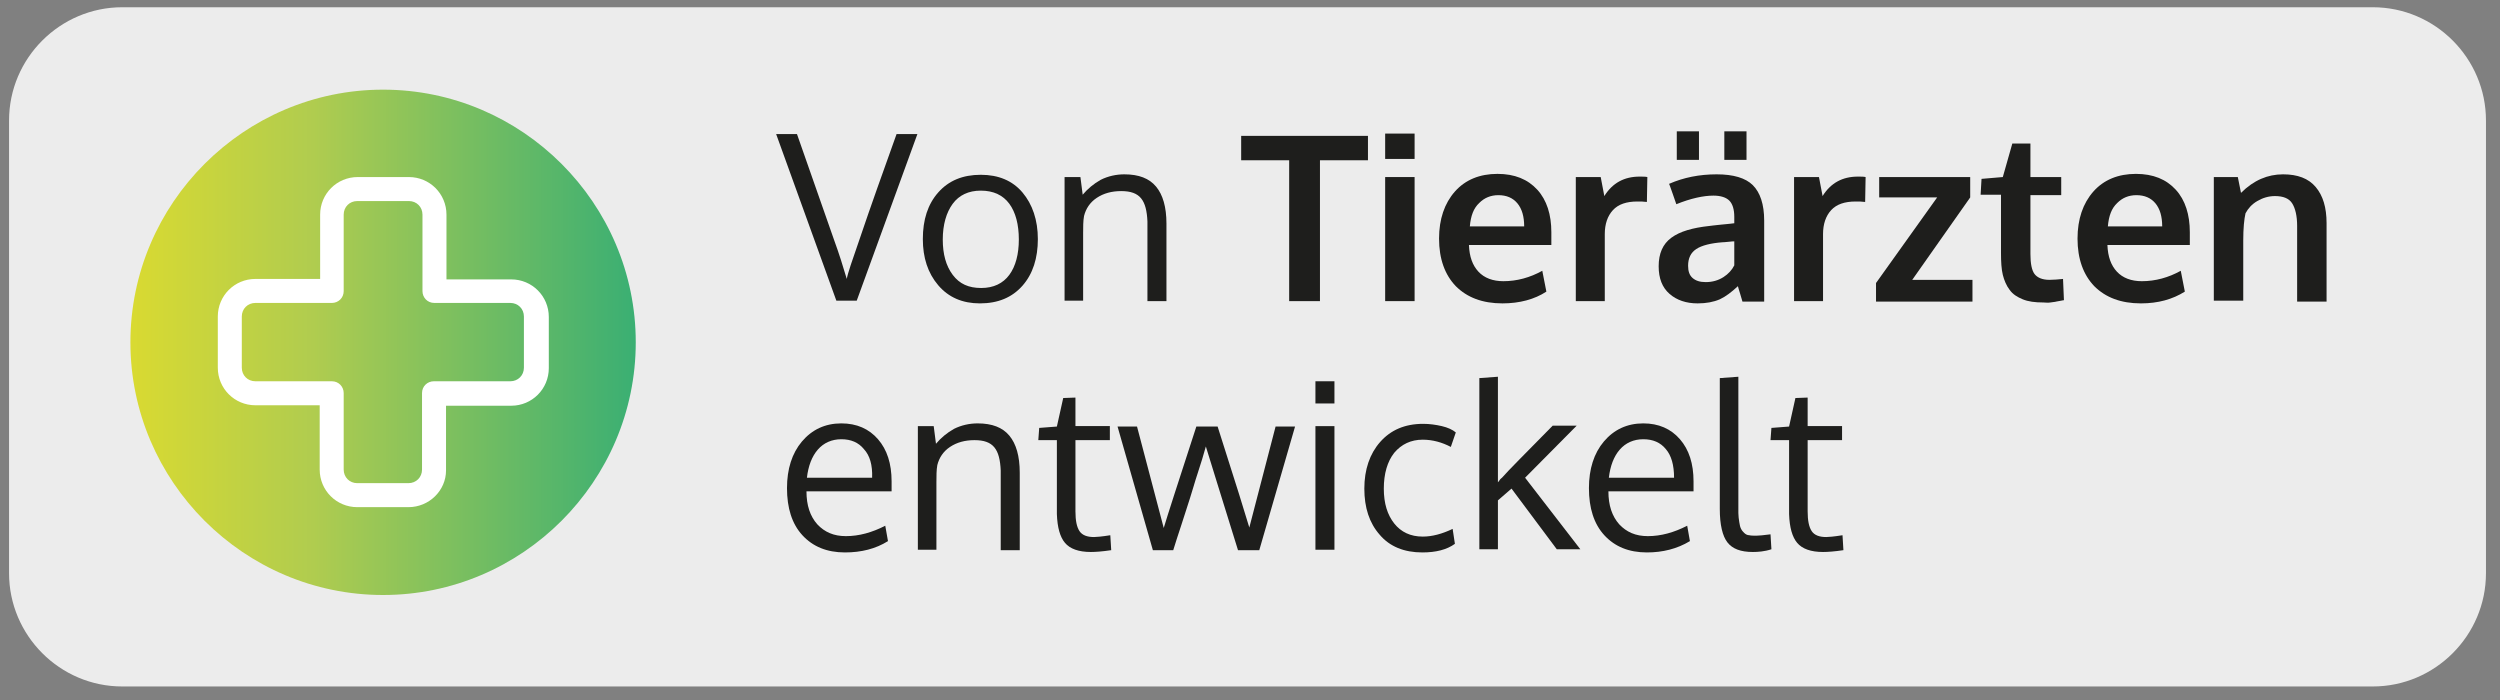 <?xml version="1.0" encoding="utf-8"?>
<!-- Generator: Adobe Illustrator 18.0.0, SVG Export Plug-In . SVG Version: 6.00 Build 0)  -->
<!DOCTYPE svg PUBLIC "-//W3C//DTD SVG 1.1//EN" "http://www.w3.org/Graphics/SVG/1.1/DTD/svg11.dtd">
<svg version="1.1" id="Ebene_1" xmlns="http://www.w3.org/2000/svg" xmlns:xlink="http://www.w3.org/1999/xlink" x="0px" y="0px"
	 viewBox="0 0 552.1 154.6" enable-background="new 0 0 552.1 154.6" xml:space="preserve">
<rect x="0" y="0" width="552.1" height="154.6" fill="#808080" stroke="none"/>
<path fill="#ECECEC" d="M524,151.6H27c-13.8,0-25-11.3-25-25v-100c0-13.8,11.3-25,25-25h497c13.8,0,25,11.3,25,25v100
	C549,140.3,537.8,151.6,524,151.6z"/>
<g>
	<path fill="#1E1E1C" d="M198,29.6h4.6l-13.4,36.8h-4.5l-13.3-36.8h4.6l8.2,23.4c1.1,3,2,5.9,2.8,8.6c0.2-1.2,1.2-4.1,2.8-8.7
		C192.3,45.5,195.1,37.7,198,29.6z"/>
	<path fill="#1E1E1C" d="M229.2,52.8c0,4.2-1.1,7.7-3.4,10.3s-5.4,3.9-9.4,3.9c-3.8,0-6.9-1.3-9.2-4c-2.3-2.7-3.4-6.1-3.4-10.2
		c0-4.3,1.1-7.7,3.4-10.3c2.3-2.6,5.4-3.9,9.4-3.9c3.9,0,7,1.3,9.2,3.9S229.2,48.6,229.2,52.8z M208.2,52.9c0,3.2,0.7,5.8,2.2,7.8
		s3.5,2.9,6.3,2.9c2.7,0,4.8-1,6.2-2.9c1.4-1.9,2.1-4.6,2.1-7.8c0-3.3-0.7-6-2.1-7.9c-1.4-1.9-3.5-2.9-6.3-2.9c-2.7,0-4.8,1-6.2,2.9
		S208.2,49.6,208.2,52.9z"/>
	<path fill="#1E1E1C" d="M235.1,66.5V39.1h3.5l0.5,3.9c1.1-1.3,2.4-2.4,4-3.3c1.6-0.8,3.4-1.2,5.2-1.2c3.2,0,5.5,0.9,7,2.7
		c1.5,1.8,2.3,4.5,2.3,8.2v17.1h-4.2c0-11,0-16.8,0-17.6c-0.1-2.3-0.5-4-1.4-5.1c-0.9-1.1-2.3-1.6-4.4-1.6c-2.1,0-3.9,0.5-5.4,1.5
		s-2.4,2.4-2.8,4c-0.2,1.1-0.2,2.4-0.2,3.8v14.9H235.1z"/>
	<path fill="#1E1E1C" d="M284.7,66.5V35.4h-10.6V30h28v5.4h-10.6v31.1H284.7z"/>
	<path fill="#1E1E1C" d="M305.9,35.1v-5.6h6.5v5.6H305.9z M305.9,66.5V39.1h6.5v27.4H305.9z"/>
	<path fill="#1E1E1C" d="M331.8,67c-4.4,0-7.8-1.3-10.3-3.8c-2.4-2.5-3.7-6-3.7-10.5c0-4.3,1.2-7.8,3.5-10.4s5.5-3.9,9.4-3.9
		c3.8,0,6.7,1.2,8.8,3.5s3.1,5.5,3.1,9.4c0,0.3,0,0.7,0,1.4c0,0.6,0,1.1,0,1.4h-18.2c0.1,2.6,0.8,4.5,2.1,5.9s3.2,2.1,5.5,2.1
		c3,0,5.9-0.8,8.6-2.3l0.9,4.6C338.9,66.1,335.6,67,331.8,67z M324.6,50h12c0-2.2-0.5-3.9-1.5-5.1c-1-1.2-2.4-1.8-4.2-1.8
		c-1.7,0-3.1,0.6-4.2,1.7C325.4,46,324.8,47.7,324.6,50z"/>
	<path fill="#1E1E1C" d="M348,66.5V39.1h5.5l0.8,4.2c1.8-2.9,4.4-4.3,7.8-4.3c0.7,0,1.3,0,1.7,0.1l-0.1,5.5
		c-0.7-0.1-1.4-0.1-2.1-0.1c-2.4,0-4.2,0.6-5.4,1.9s-1.8,3.1-1.8,5.3v14.8H348z"/>
	<path fill="#1E1E1C" d="M374.9,67c-2.5,0-4.6-0.7-6.2-2.1c-1.6-1.4-2.4-3.4-2.4-6.1c0-2.8,0.9-4.9,2.8-6.3c1.9-1.4,4.7-2.2,8.4-2.6
		c0.5-0.1,1.1-0.1,1.7-0.2c0.6-0.1,1.3-0.1,2-0.2c0.7-0.1,1.3-0.1,1.8-0.2v-1.4c0-1.7-0.4-2.9-1.1-3.6s-1.9-1.1-3.5-1.1
		c-2.2,0-5,0.6-8.2,1.9c0,0-0.3-0.8-0.8-2.3c-0.5-1.5-0.8-2.2-0.8-2.2c3.2-1.4,6.7-2.1,10.5-2.1c3.7,0,6.4,0.8,8,2.4
		s2.5,4.2,2.5,7.8v17.9h-4.8c0-0.1-0.2-0.6-0.5-1.7c-0.3-1-0.5-1.6-0.5-1.7c-1.4,1.3-2.7,2.3-4,2.9C378.4,66.7,376.8,67,374.9,67z
		 M370.3,35.4V29h4.9v6.3H370.3z M376.7,62.3c1.5,0,2.8-0.4,3.9-1.1c1.1-0.7,1.9-1.6,2.4-2.6v-5.3c-0.1,0-0.5,0-1.3,0.1
		c-0.8,0.1-1.3,0.1-1.3,0.1c-2.6,0.2-4.6,0.7-5.8,1.5s-1.8,2-1.8,3.7c0,1.2,0.3,2.1,1,2.7C374.5,62,375.4,62.3,376.7,62.3z
		 M380.8,35.4V29h4.9v6.3H380.8z"/>
	<path fill="#1E1E1C" d="M396.2,66.5V39.1h5.5l0.8,4.2c1.8-2.9,4.4-4.3,7.8-4.3c0.7,0,1.3,0,1.7,0.1l-0.1,5.5
		c-0.7-0.1-1.4-0.1-2.1-0.1c-2.4,0-4.2,0.6-5.4,1.9s-1.8,3.1-1.8,5.3v14.8H396.2z"/>
	<path fill="#1E1E1C" d="M414.3,66.5v-4l13.5-18.9H415v-4.5h20.1v4.5l-12.8,18.2h13.3v4.8H414.3z"/>
	<path fill="#1E1E1C" d="M451.3,66.8c-1.9,0-3.4-0.2-4.6-0.7s-2.2-1.1-2.9-2.1c-0.7-0.9-1.2-2.1-1.5-3.3s-0.4-2.9-0.4-4.8V43h-4.5
		l0.2-3.5l4.7-0.4l2.1-7.4l4,0v7.4h6.8v4h-6.8v13c0,2.1,0.3,3.6,0.9,4.4s1.7,1.3,3.3,1.3c0.9,0,2-0.1,3-0.2l0.2,4.7
		c0,0-0.2,0-0.6,0.1c-0.4,0.1-0.7,0.1-1.1,0.2c-0.3,0.1-0.8,0.1-1.3,0.2S451.7,66.8,451.3,66.8z"/>
	<path fill="#1E1E1C" d="M472.8,67c-4.4,0-7.8-1.3-10.3-3.8c-2.4-2.5-3.7-6-3.7-10.5c0-4.3,1.2-7.8,3.5-10.4s5.5-3.9,9.4-3.9
		c3.8,0,6.7,1.2,8.8,3.5s3.1,5.5,3.1,9.4c0,0.3,0,0.7,0,1.4c0,0.6,0,1.1,0,1.4h-18.2c0.1,2.6,0.8,4.5,2.1,5.9s3.2,2.1,5.5,2.1
		c3,0,5.9-0.8,8.6-2.3l0.9,4.6C479.8,66.1,476.6,67,472.8,67z M465.5,50h12c0-2.2-0.5-3.9-1.5-5.1c-1-1.2-2.4-1.8-4.2-1.8
		c-1.7,0-3.1,0.6-4.2,1.7C466.3,46,465.7,47.7,465.5,50z"/>
	<path fill="#1E1E1C" d="M488.9,66.5V39.1h5.3l0.7,3.5c2.8-2.8,5.9-4.1,9.3-4.1c3.2,0,5.6,0.9,7.2,2.8s2.4,4.5,2.4,8v17.3h-6.5V49.9
		c0-2.2-0.4-3.9-1.1-5s-2-1.6-3.8-1.6c-1.4,0-2.7,0.4-3.9,1.1c-1.2,0.7-2,1.6-2.6,2.7c-0.3,1.3-0.5,3.3-0.5,6v13.3H488.9z"/>
	<path fill="#1E1E1C" d="M186.6,122c-4,0-7.1-1.3-9.4-3.8c-2.3-2.5-3.4-6-3.4-10.4c0-4.2,1.1-7.7,3.3-10.3c2.2-2.6,5.1-4,8.7-4
		c3.4,0,6.1,1.2,8.1,3.5c2,2.3,3,5.4,3,9.3c0,0.2,0,0.6,0,1.1c0,0.5,0,0.9,0,1.1h-18.8c0,3.1,0.8,5.5,2.4,7.3
		c1.6,1.7,3.6,2.6,6.3,2.6c2.9,0,5.8-0.8,8.7-2.3l0.6,3.4C193.4,121.2,190.2,122,186.6,122z M190.8,99.2c-1.2-1.5-2.9-2.2-5-2.2
		s-3.9,0.8-5.2,2.3c-1.3,1.5-2.1,3.6-2.4,6.2h14.4C192.7,102.7,192.1,100.6,190.8,99.2z"/>
	<path fill="#1E1E1C" d="M202.7,121.5V94.1h3.5l0.5,3.9c1.1-1.3,2.4-2.4,4-3.3c1.6-0.8,3.4-1.2,5.2-1.2c3.2,0,5.5,0.9,7,2.7
		c1.5,1.8,2.3,4.5,2.3,8.2v17.1h-4.2c0-11,0-16.8,0-17.6c-0.1-2.3-0.5-4-1.4-5.1c-0.9-1.1-2.3-1.6-4.4-1.6c-2.1,0-3.9,0.5-5.4,1.5
		s-2.4,2.4-2.8,4c-0.2,1.1-0.2,2.4-0.2,3.8v14.9H202.7z"/>
	<path fill="#1E1E1C" d="M240.9,121.9c-2.7,0-4.6-0.7-5.7-2s-1.7-3.4-1.8-6.4V97.2h-4.1l0.2-2.7l3.9-0.3l1.4-6.3l2.7-0.1v6.3h7.6
		v3.1h-7.6v15.7c0,2.1,0.3,3.5,0.9,4.4s1.7,1.3,3.2,1.3c0.5,0,1.7-0.1,3.6-0.4l0.2,3.3C243.4,121.8,241.9,121.9,240.9,121.9z"/>
	<path fill="#1E1E1C" d="M273.4,121.5c-3.8-12.3-6.2-19.9-7.1-22.9c-0.5,1.8-1.1,3.8-1.8,5.9c-0.7,2.1-1.2,4-1.7,5.5
		c-0.5,1.5-1.1,3.5-1.9,5.9s-1.4,4.3-1.8,5.6h-4.5l-7.8-27.3h4.3l5.9,22.4c0.8-2.7,3.2-10.1,7.2-22.4h4.7c4,12.5,6.3,19.9,7,22.3
		l5.8-22.3h4.3l-7.9,27.3H273.4z"/>
	<path fill="#1E1E1C" d="M294.7,84.2v4.9h-4.2v-4.9H294.7z M294.7,94.1v27.3h-4.2V94.1H294.7z"/>
	<path fill="#1E1E1C" d="M314.1,122c-4,0-7.2-1.3-9.4-3.9c-2.3-2.6-3.4-6-3.4-10.2c0-4.2,1.2-7.7,3.5-10.3c2.3-2.6,5.4-4,9.5-4
		c1.4,0,2.8,0.2,4.1,0.5c1.3,0.3,2.4,0.8,3.1,1.4l-1.1,3.2c-1.9-1-4-1.6-6.2-1.6c-2.6,0-4.7,1-6.3,2.9c-1.5,1.9-2.3,4.6-2.3,7.9
		c0,3.3,0.8,5.8,2.3,7.7c1.5,1.9,3.6,2.9,6.3,2.9c2.1,0,4.3-0.6,6.6-1.7l0.5,3.3C319.5,121.4,317.1,122,314.1,122z"/>
	<path fill="#1E1E1C" d="M326.7,121.5V83.5l4.1-0.3v19.8v3.5c0.1-0.1,0.3-0.3,0.4-0.5s0.4-0.4,0.5-0.5c1.4-1.6,5.2-5.4,11.2-11.5
		h5.3l-11.4,11.5l12.2,15.8h-5.2l-10-13.4l-3,2.6v10.8H326.7z"/>
	<path fill="#1E1E1C" d="M363.7,122c-4,0-7.1-1.3-9.4-3.8c-2.3-2.5-3.4-6-3.4-10.4c0-4.2,1.1-7.7,3.3-10.3c2.2-2.6,5.1-4,8.7-4
		c3.4,0,6.1,1.2,8.1,3.5c2,2.3,3,5.4,3,9.3c0,0.2,0,0.6,0,1.1c0,0.5,0,0.9,0,1.1h-18.8c0,3.1,0.8,5.5,2.4,7.3
		c1.6,1.7,3.6,2.6,6.3,2.6c2.9,0,5.8-0.8,8.7-2.3l0.6,3.4C370.4,121.2,367.2,122,363.7,122z M367.9,99.2c-1.2-1.5-2.9-2.2-5-2.2
		s-3.9,0.8-5.2,2.3c-1.3,1.5-2.1,3.6-2.4,6.2h14.4C369.7,102.7,369.1,100.6,367.9,99.2z"/>
	<path fill="#1E1E1C" d="M387.1,121.9c-2.7,0-4.5-0.7-5.6-2.1s-1.7-3.9-1.7-7.4V83.5l4.1-0.3v27.4c0,1.1,0,2,0,2.7
		c0,0.7,0.1,1.3,0.2,2s0.2,1.1,0.4,1.5s0.4,0.6,0.7,0.9c0.3,0.3,0.7,0.5,1.1,0.5c0.4,0.1,1,0.1,1.6,0.1c0.5,0,1.6-0.1,3.1-0.3
		l0.2,3.3C389.7,121.8,388.2,121.9,387.1,121.9z"/>
	<path fill="#1E1E1C" d="M402.6,121.9c-2.7,0-4.6-0.7-5.7-2s-1.7-3.4-1.8-6.4V97.2H391l0.2-2.7l3.9-0.3l1.4-6.3l2.7-0.1v6.3h7.6v3.1
		h-7.6v15.7c0,2.1,0.3,3.5,0.9,4.4s1.7,1.3,3.2,1.3c0.5,0,1.7-0.1,3.6-0.4l0.2,3.3C405.1,121.8,403.6,121.9,402.6,121.9z"/>
</g>
<g>
	<linearGradient id="SVGID_1_" gradientUnits="userSpaceOnUse" x1="28.808" y1="75.561" x2="140.369" y2="75.561">
		<stop  offset="0" style="stop-color:#D9DA31"/>
		<stop  offset="0.362" style="stop-color:#B0CC4F"/>
		<stop  offset="1" style="stop-color:#3AAF73"/>
	</linearGradient>
	<path fill="url(#SVGID_1_)" d="M84.6,19.8c30.7,0,55.8,25.1,55.8,55.8s-25.1,55.8-55.8,55.8s-55.8-25.1-55.8-55.8
		S53.9,19.8,84.6,19.8"/>
	<path fill="#FFFFFF" d="M90.2,112H78.9c-4.6,0-8.3-3.7-8.3-8.3V89.5H56.4c-4.6,0-8.3-3.7-8.3-8.3V69.9c0-4.6,3.7-8.3,8.3-8.3h14.3
		V47.4c0-4.6,3.7-8.3,8.3-8.3h11.3c4.6,0,8.3,3.7,8.3,8.3v14.3h14.3c4.6,0,8.3,3.7,8.3,8.3v11.3c0,4.6-3.7,8.3-8.3,8.3H98.5v14.3
		C98.5,108.3,94.8,112,90.2,112z M56.4,66.9c-1.7,0-3,1.3-3,3v11.3c0,1.7,1.3,3,3,3h16.9c1.5,0,2.6,1.2,2.6,2.6v16.9
		c0,1.7,1.3,3,3,3h11.3c1.7,0,3-1.3,3-3V86.8c0-1.5,1.2-2.6,2.6-2.6h16.9c1.7,0,3-1.3,3-3V69.9c0-1.7-1.3-3-3-3H95.9
		c-1.5,0-2.6-1.2-2.6-2.6V47.4c0-1.7-1.3-3-3-3H78.9c-1.7,0-3,1.3-3,3v16.9c0,1.5-1.2,2.6-2.6,2.6H56.4z"/>
</g>
</svg>
